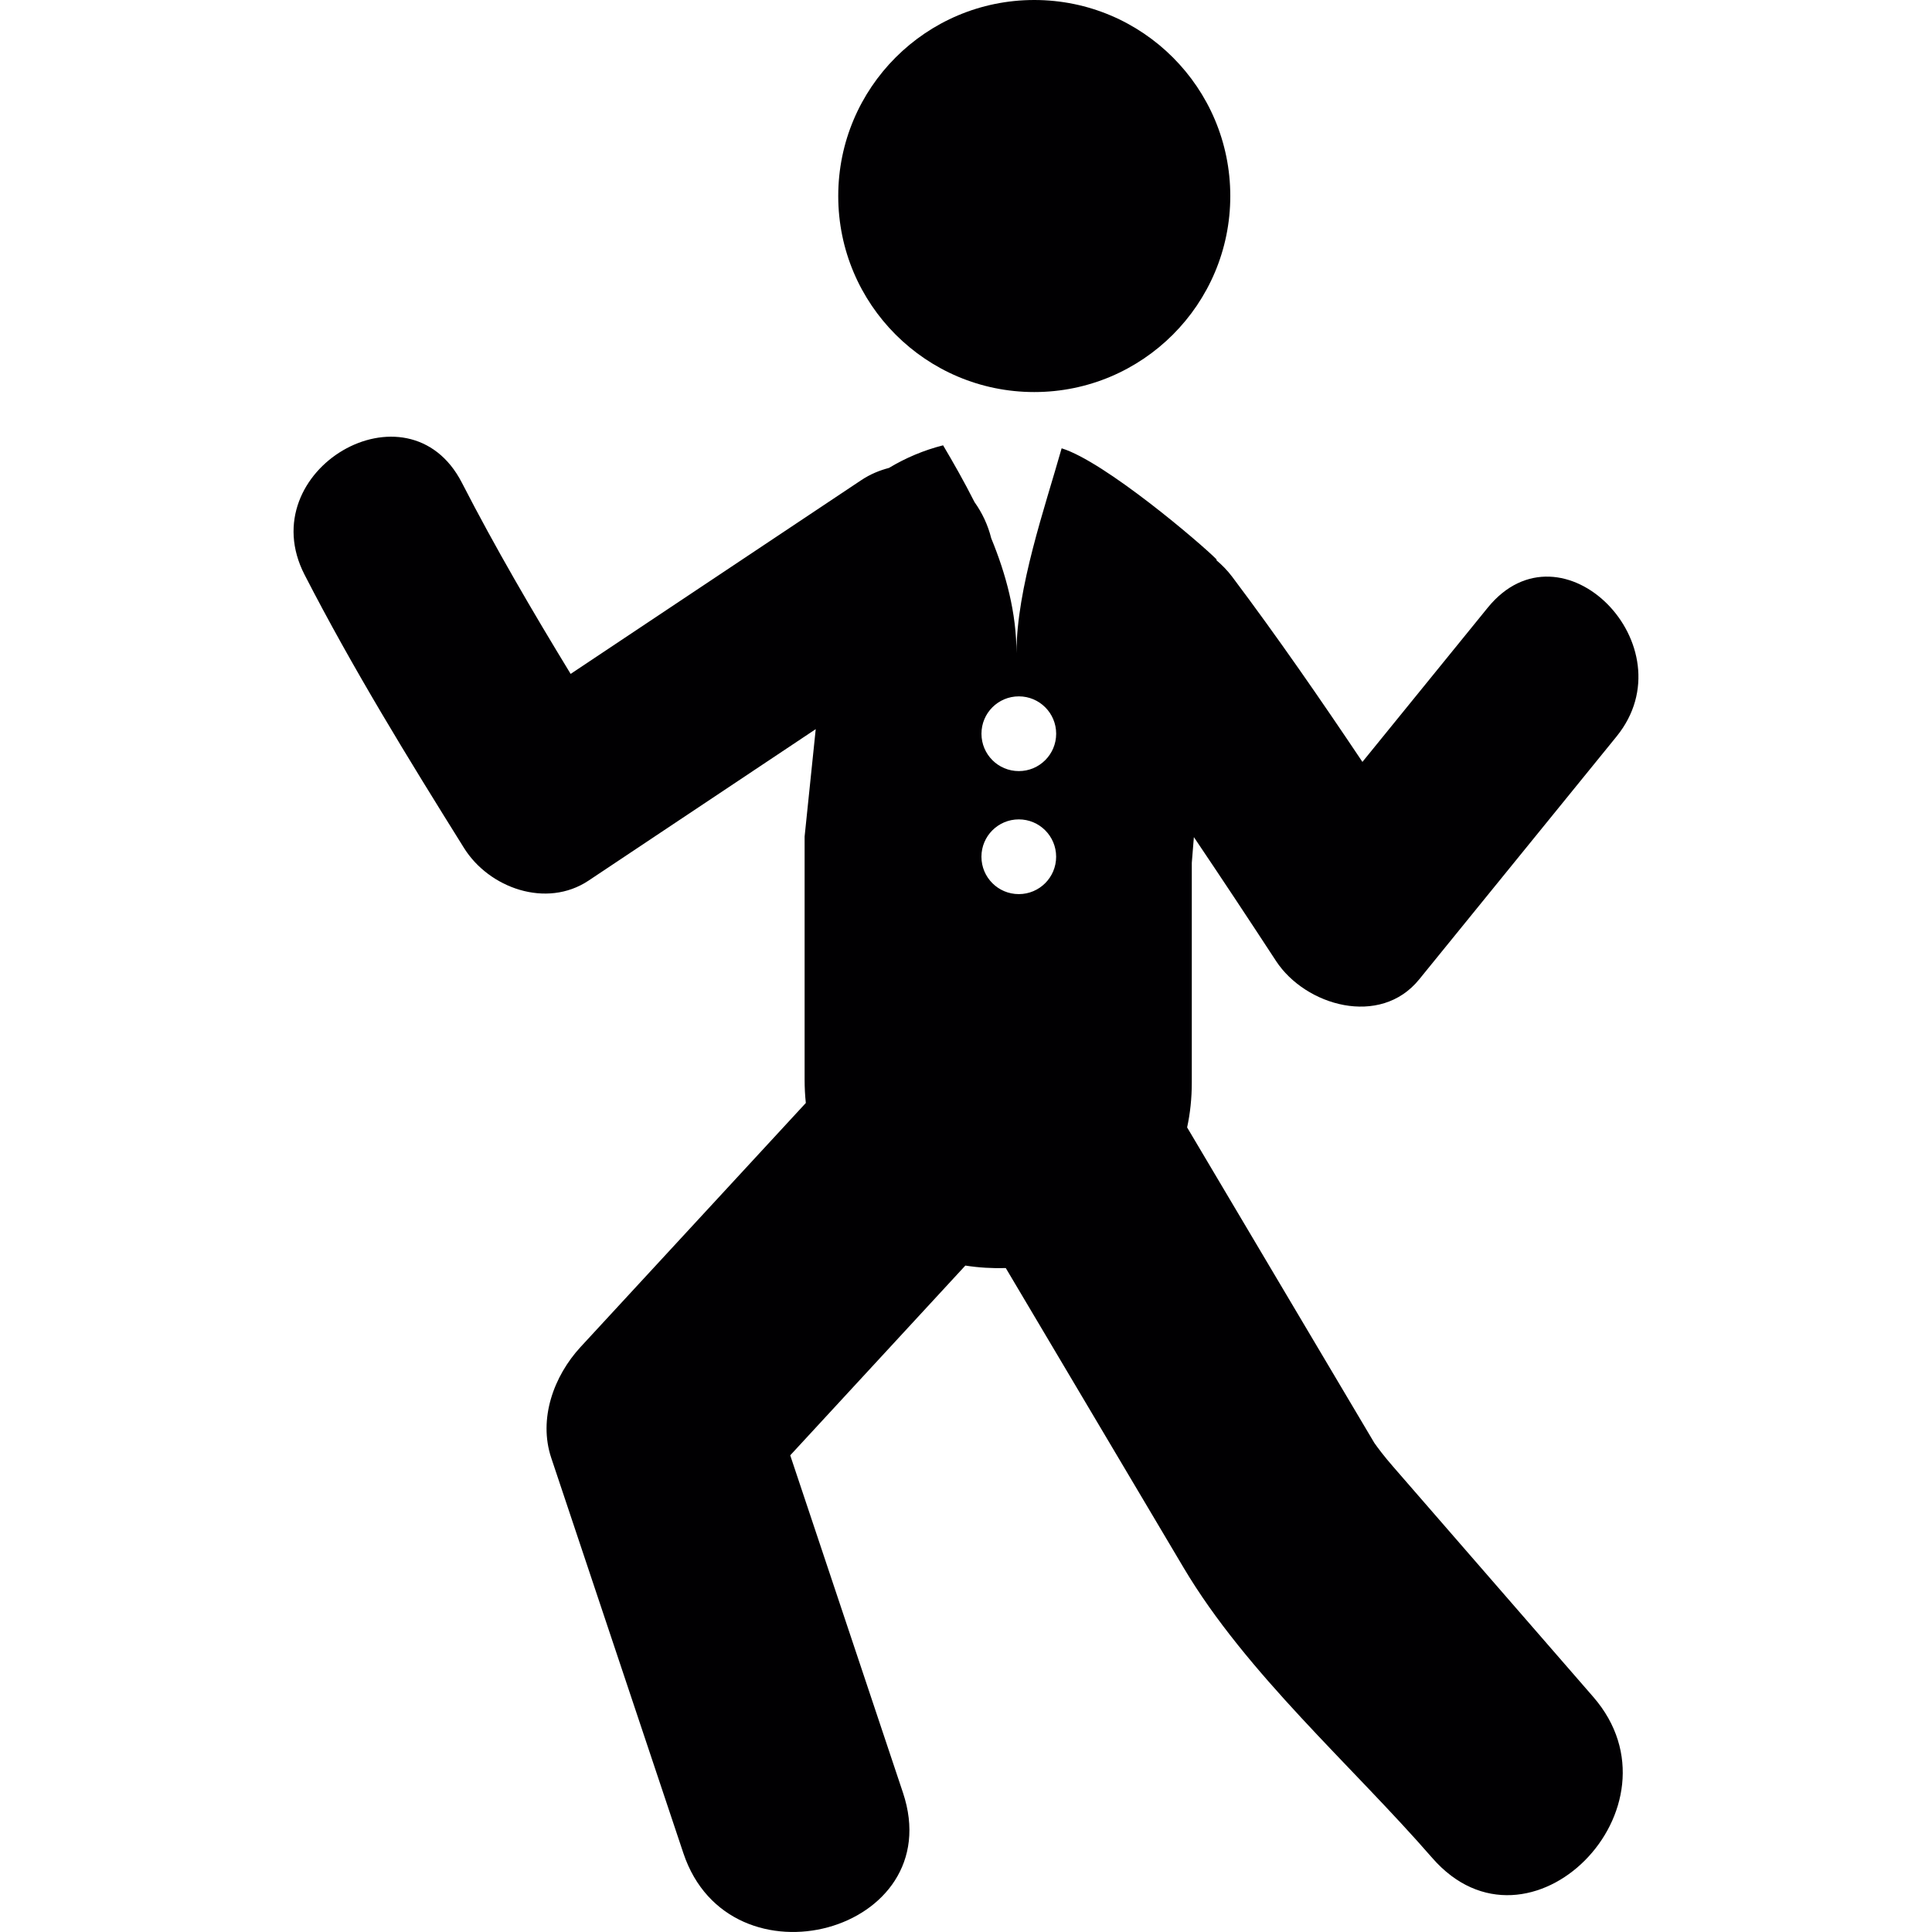 <?xml version="1.0" encoding="iso-8859-1"?>
<!-- Uploaded to: SVG Repo, www.svgrepo.com, Generator: SVG Repo Mixer Tools -->
<svg height="800px" width="800px" version="1.1" id="Capa_1" xmlns="http://www.w3.org/2000/svg" xmlns:xlink="http://www.w3.org/1999/xlink" 
	 viewBox="0 0 60.338 60.338" xml:space="preserve">
<g>
	<g>
		<circle style="fill:#010002;" cx="32.301" cy="6.122" r="6.122"/>
		<path style="fill:#010002;" d="M45.969,48.636c-0.82-0.941-1.643-1.889-2.461-2.832c-0.285-0.326-0.482-0.593-0.586-0.74
			c-1.95-3.284-3.896-6.568-5.847-9.854c0.095-0.437,0.146-0.905,0.146-1.408c0-2.285,0-4.572,0-6.857l0.065-0.801
			c0.866,1.284,1.72,2.575,2.566,3.869c0.918,1.401,3.252,2.075,4.469,0.576c2.056-2.529,4.109-5.058,6.164-7.586
			c2.291-2.82-1.709-6.873-4.023-4.023c-1.305,1.605-2.607,3.21-3.912,4.815c-1.312-1.958-2.652-3.898-4.066-5.78
			c-0.151-0.201-0.318-0.369-0.492-0.517l0.002-0.028c-0.483-0.489-3.486-3.052-4.838-3.469c-0.512,1.817-1.41,4.373-1.41,6.397
			c0-1.262-0.33-2.473-0.789-3.588c-0.101-0.408-0.281-0.792-0.522-1.129c-0.321-0.637-0.662-1.235-0.981-1.773
			c-0.599,0.151-1.168,0.392-1.691,0.706c-0.287,0.076-0.578,0.19-0.874,0.388c-3.022,2.015-6.045,4.03-9.067,6.045
			c-1.193-1.957-2.352-3.937-3.397-5.972c-1.679-3.264-6.588-0.386-4.914,2.872c1.504,2.927,3.236,5.743,4.979,8.534
			c0.782,1.255,2.574,1.899,3.892,1.021c2.365-1.577,4.729-3.153,7.094-4.73l-0.347,3.354c0,2.531,0,5.061,0,7.592
			c0,0.251,0.013,0.493,0.038,0.729c-2.346,2.541-4.691,5.084-7.037,7.623c-0.833,0.904-1.322,2.238-0.914,3.461
			c1.375,4.115,2.75,8.229,4.127,12.346c1.446,4.328,8.314,2.471,6.858-1.889c-1.174-3.514-2.348-7.025-3.521-10.537
			c1.823-1.975,3.646-3.95,5.469-5.926c0.417,0.065,0.841,0.09,1.263,0.078c1.85,3.119,3.699,6.237,5.551,9.354
			c1.964,3.311,5.248,6.17,7.766,9.066c3.018,3.469,8.025-1.584,5.03-5.027C48.494,51.54,47.233,50.087,45.969,48.636z
			 M30.651,26.757c0-0.645,0.522-1.167,1.167-1.167c0.645,0,1.166,0.522,1.166,1.167s-0.522,1.167-1.166,1.167
			C31.173,27.924,30.651,27.402,30.651,26.757z M31.819,21.748c0.645,0,1.166,0.522,1.166,1.167s-0.522,1.167-1.166,1.167
			c-0.646,0-1.167-0.522-1.167-1.167S31.173,21.748,31.819,21.748z M42.874,44.995C42.829,44.93,42.828,44.925,42.874,44.995
			L42.874,44.995z"/>
	</g>
</g>
</svg>